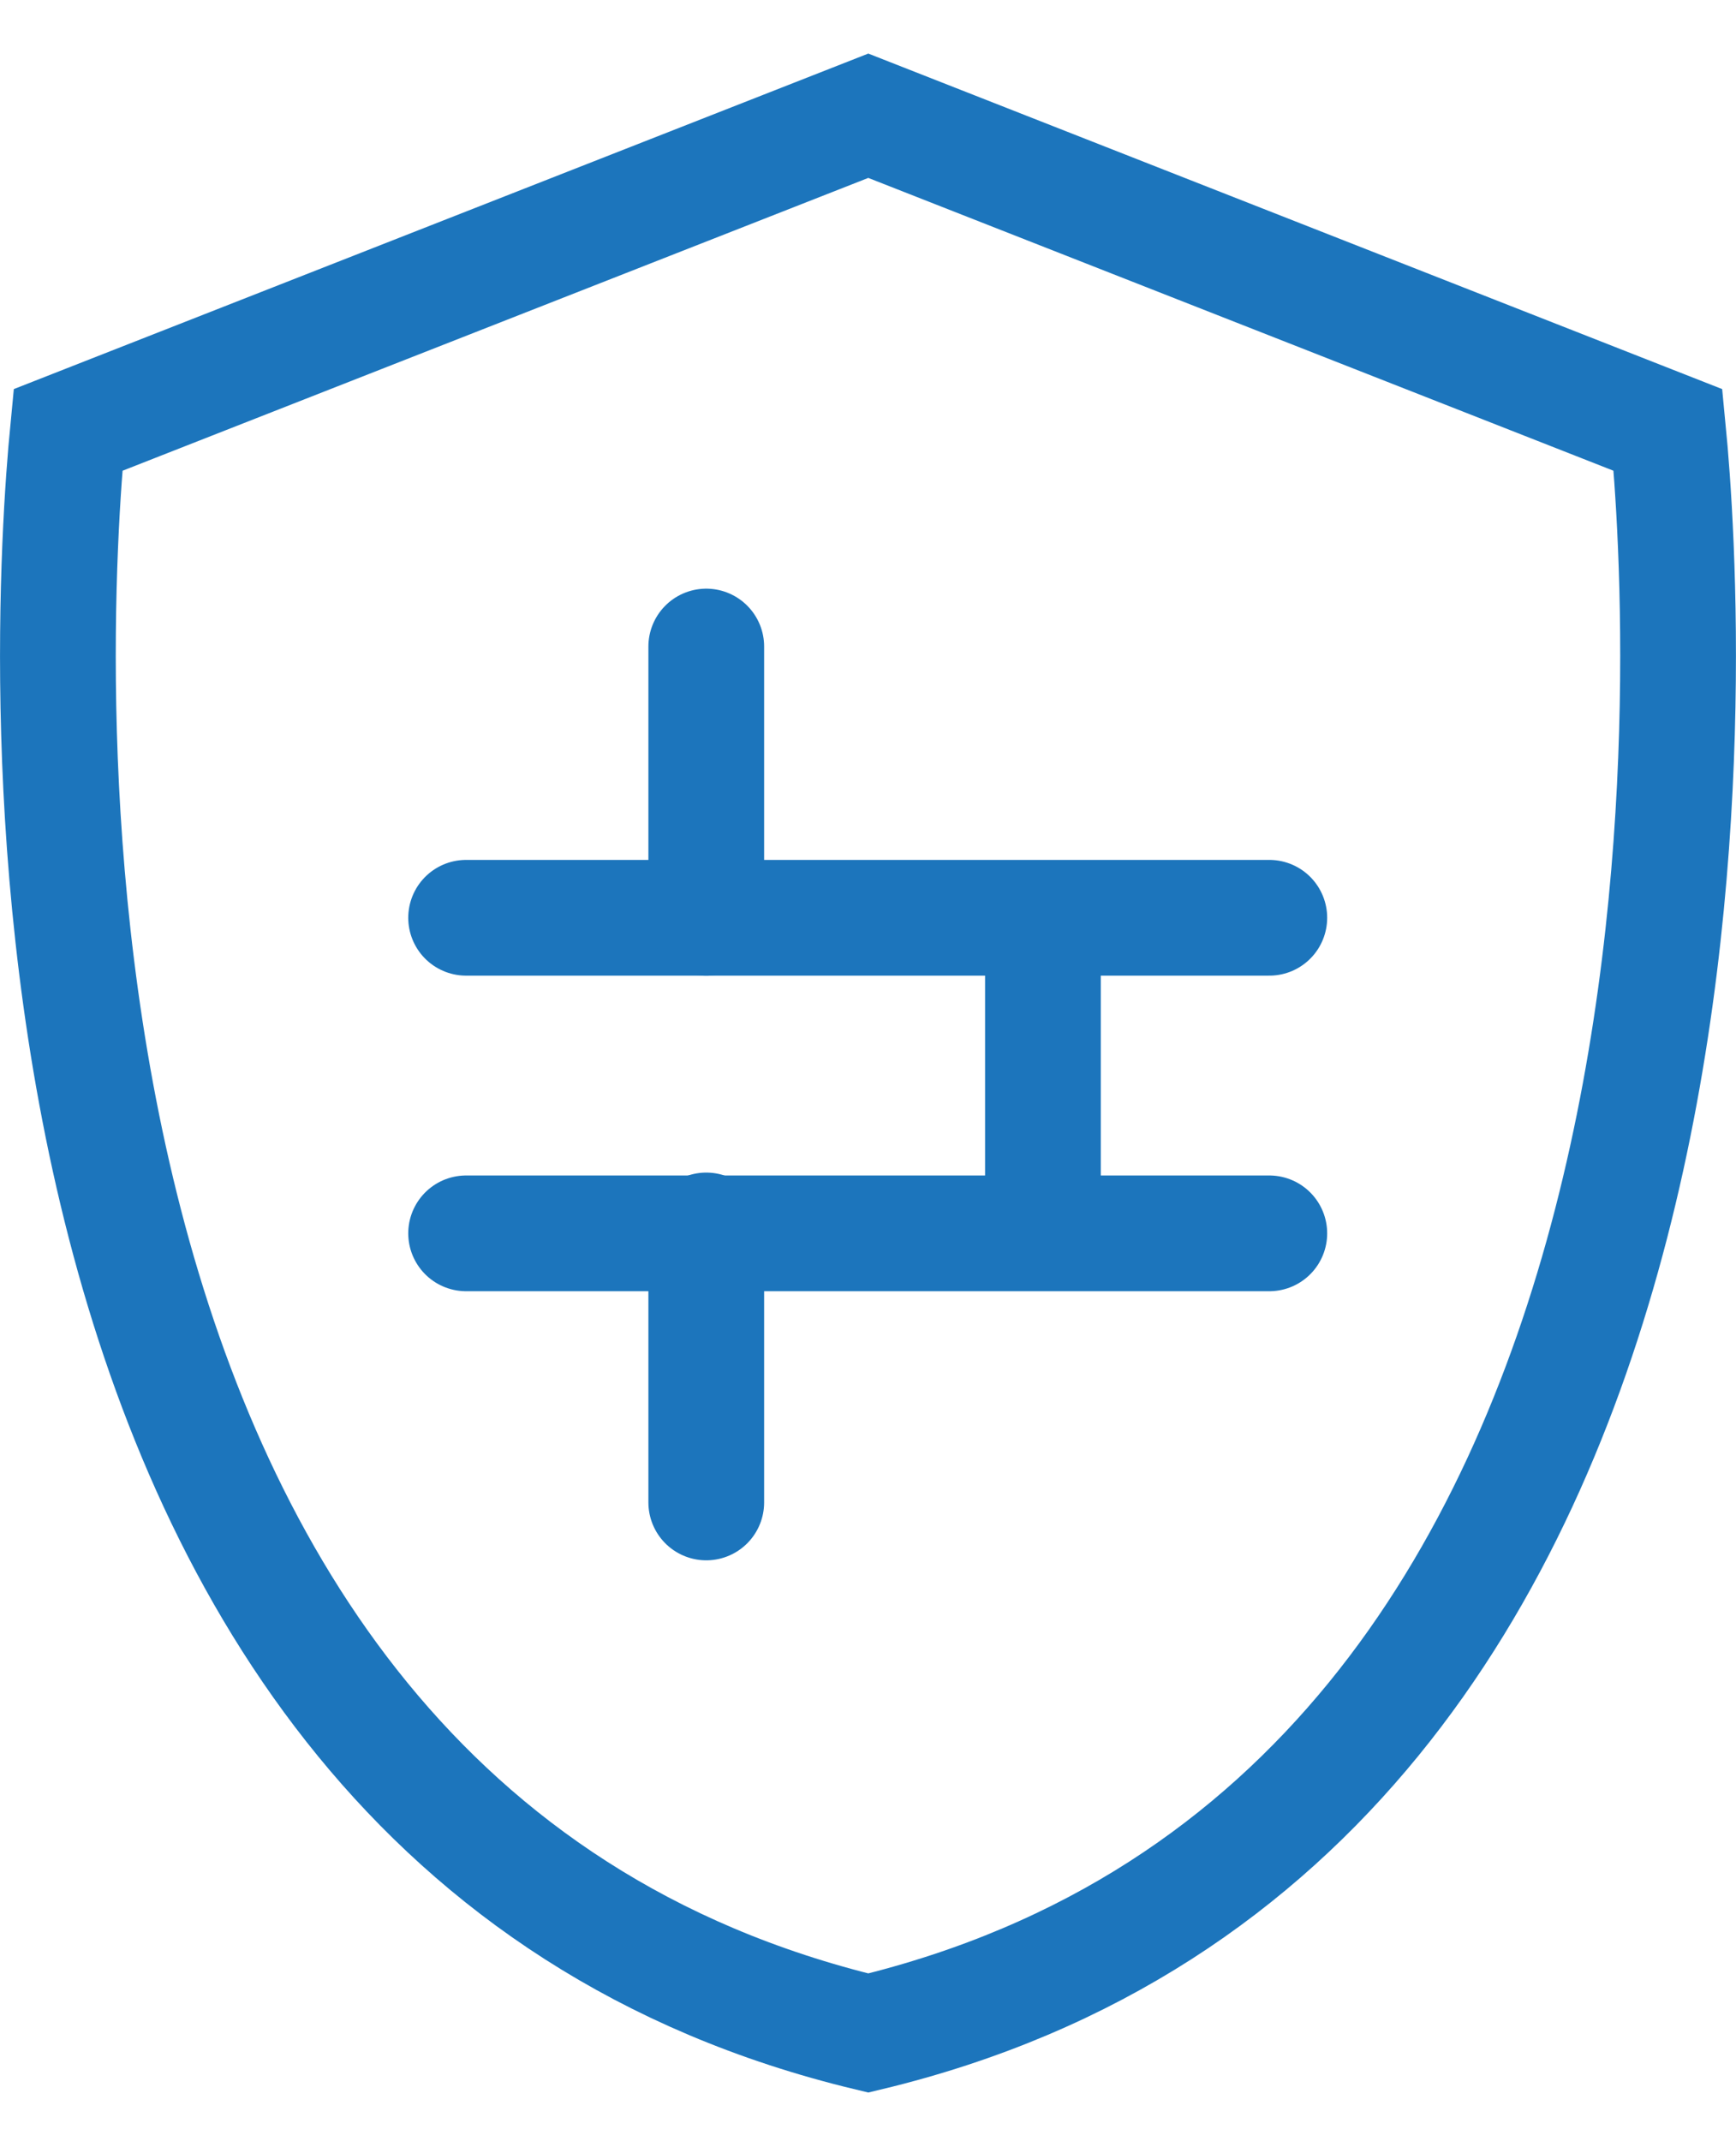 <svg width="30" height="37" viewBox="0 0 30 37" fill="none" xmlns="http://www.w3.org/2000/svg">
<path d="M15.005 35.13C30.474 31.41 29.154 10.81 28.825 7.43L15.005 2L1.175 7.43C0.845 10.83 -0.475 31.41 15.005 35.13Z" stroke="#1C75BC" stroke-width="2" stroke-miterlimit="10" stroke-linecap="round"/>
<path d="M8.055 15.859H21.935" stroke="#1C75BC" stroke-width="2" stroke-miterlimit="10" stroke-linecap="round"/>
<path d="M8.055 21.312H21.935" stroke="#1C75BC" stroke-width="2" stroke-miterlimit="10" stroke-linecap="round"/>
<path d="M12.205 11.172V15.862" stroke="#1C75BC" stroke-width="2" stroke-miterlimit="10" stroke-linecap="round"/>
<path d="M12.205 21.262V25.962" stroke="#1C75BC" stroke-width="2" stroke-miterlimit="10" stroke-linecap="round"/>
<path d="M18.023 16.219V20.919" stroke="#1C75BC" stroke-width="2" stroke-miterlimit="10" stroke-linecap="round"/>
</svg>
